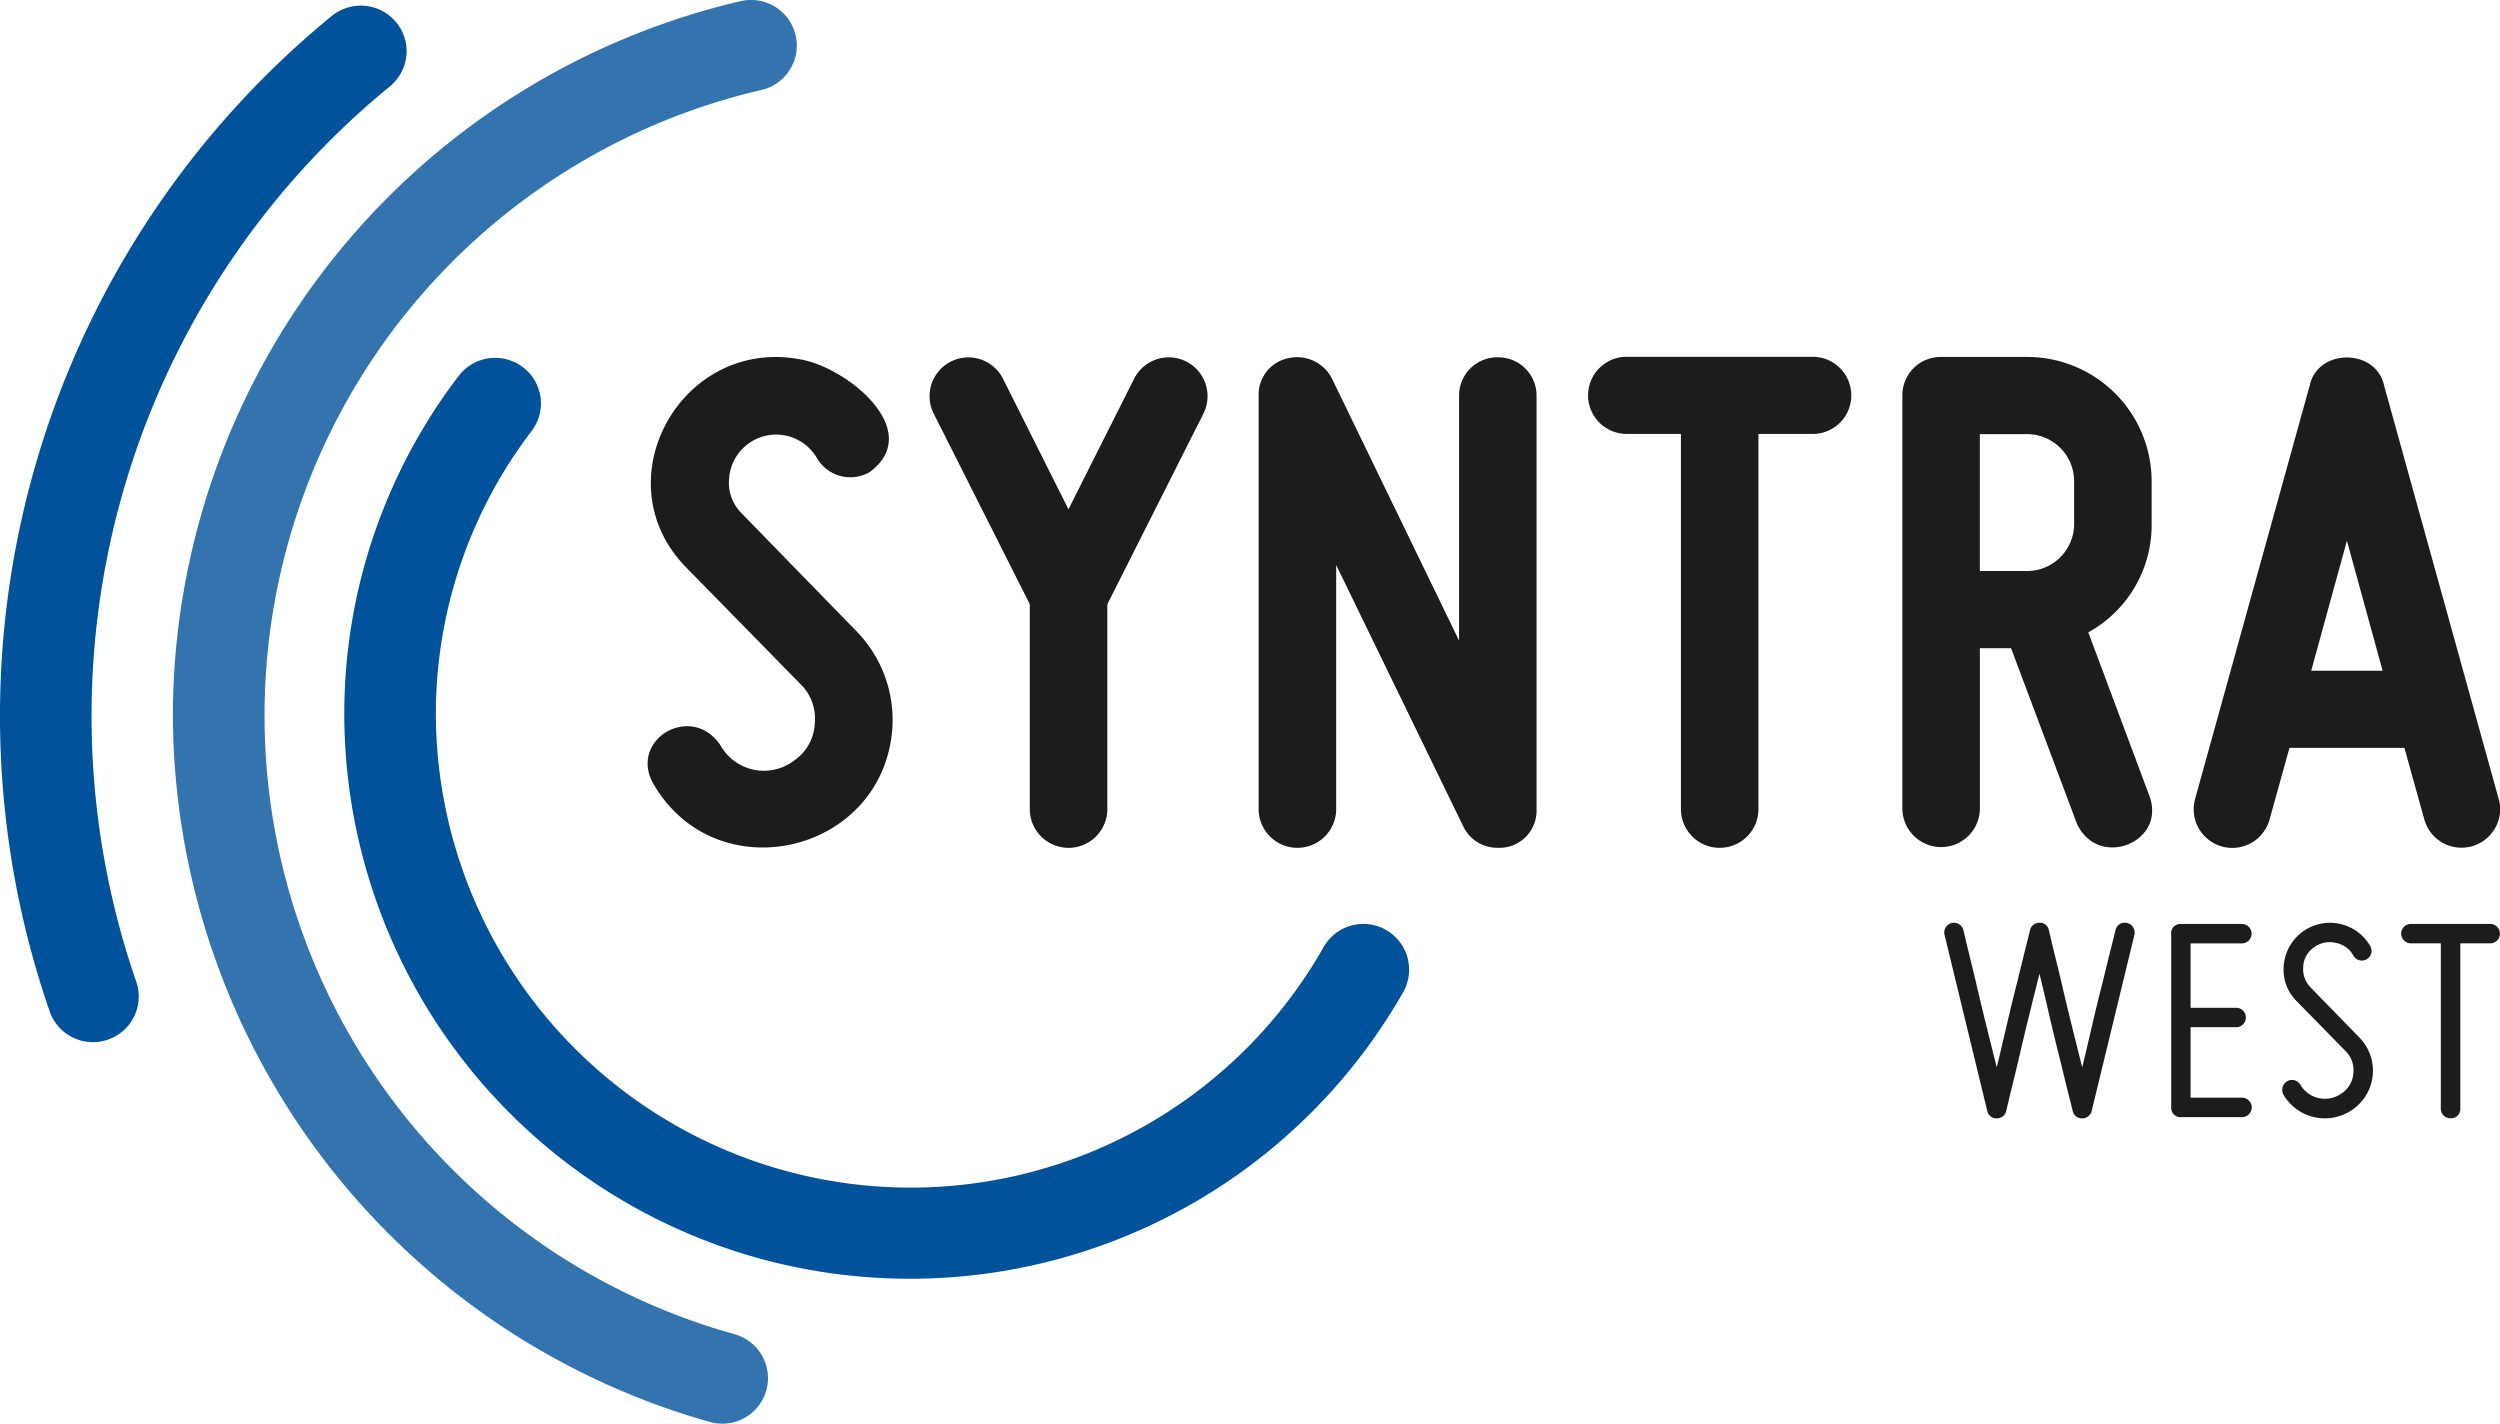 <svg xmlns="http://www.w3.org/2000/svg" width="175" height="99.655" viewBox="0 0 175 99.655"><defs><style>.a{fill:#00529b;}.b{fill:#3374af;}.c{fill:#1b1c1d;}</style></defs><path class="a" d="M6.507,73.543a3.205,3.205,0,0,1-3.029-2.149A63.284,63.284,0,0,1,23.219,1.715a3.215,3.215,0,0,1,4.511.433,3.18,3.18,0,0,1-.435,4.49A56.926,56.926,0,0,0,9.537,69.311a3.186,3.186,0,0,1-1.983,4.057,3.222,3.222,0,0,1-1.047.175" transform="translate(0 -0.593)"/><path class="b" d="M69.922.086a51.441,51.441,0,0,0-39.714,50,51.583,51.583,0,0,0,37.586,49.45,3.241,3.241,0,0,0,.871.12,3.189,3.189,0,0,0,.867-6.261A44.954,44.954,0,0,1,71.394,6.3,3.189,3.189,0,0,0,70.661,0a3.226,3.226,0,0,0-.739.086" transform="translate(-18.107)"/><path class="a" d="M99.773,127.284A39.565,39.565,0,0,1,60.161,87.857a38.96,38.96,0,0,1,8.006-23.769,3.213,3.213,0,0,1,4.489-.619,3.179,3.179,0,0,1,.622,4.468,32.655,32.655,0,0,0-6.707,19.92,33.235,33.235,0,0,0,62.136,16.223,3.2,3.2,0,0,1,5.582,3.137,39.736,39.736,0,0,1-34.515,20.068" transform="translate(-36.061 -37.773)"/><g transform="translate(45.339 24.974)"><path class="c" d="M236.678,62.712a2.679,2.679,0,0,0-2.714,2.7V82.543l-8.889-18.325a2.735,2.735,0,0,0-3.041-1.449,2.606,2.606,0,0,0-2.1,2.645V94.335a2.714,2.714,0,0,0,5.429,0V77.254l8.876,18.255a2.641,2.641,0,0,0,2.436,1.538,2.6,2.6,0,0,0,2.714-2.712V65.414a2.679,2.679,0,0,0-2.714-2.7" transform="translate(-177.169 -62.675)"/><path class="c" d="M119.791,73.664a3.029,3.029,0,0,1-.912-2.512,3.3,3.3,0,0,1,6.136-1.408,2.711,2.711,0,0,0,3.694,1c3.891-2.878-1.532-7.316-4.82-7.89-8.338-1.61-13.99,8.491-8,14.579l8.012,8.174a3.375,3.375,0,0,1,.97,2.742,3.3,3.3,0,0,1-1.37,2.528l-.015.011a3.514,3.514,0,0,1-2.851.691,3.478,3.478,0,0,1-2.362-1.713c-2.02-3.031-6.474-.392-4.687,2.712,4.405,7.577,16,4.894,16.71-3.815a8.884,8.884,0,0,0-2.541-6.922Z" transform="translate(-113.178 -62.666)"/><path class="c" d="M180.365,63a2.716,2.716,0,0,0-3.626,1.232l-4.589,9.125-4.577-9.125a2.715,2.715,0,1,0-4.861,2.42l6.73,13.35V94.343a2.714,2.714,0,0,0,5.429,0V80.005l6.73-13.35A2.724,2.724,0,0,0,180.365,63" transform="translate(-142.696 -62.682)"/><path class="c" d="M293.2,62.634H280.177a2.7,2.7,0,1,0,0,5.4h3.8V94.295a2.713,2.713,0,0,0,5.426,0V68.036h3.8a2.7,2.7,0,1,0,0-5.4" transform="translate(-211.651 -62.634)"/><path class="c" d="M396.562,84.688h-5l2.5-9.1Zm8.119,8.957-8.015-28.916c-.559-2.623-4.646-2.624-5.208-.011l-8.018,28.927a2.7,2.7,0,0,0,5.2,1.482l1.4-5.038h8.046l1.395,5.012a2.7,2.7,0,0,0,5.206-1.457" transform="translate(-275.117 -62.71)"/><path class="c" d="M344.438,71.352v3.016a3.294,3.294,0,0,1-3.3,3.283h-3.3V68.069h3.3a3.294,3.294,0,0,1,3.3,3.283m.993,10.592a8.574,8.574,0,0,0,4.434-7.576V71.352a8.715,8.715,0,0,0-8.725-8.685h-6.011a2.679,2.679,0,0,0-2.714,2.7V94.314a2.714,2.714,0,0,0,5.427,0V83.053h2.182l4.591,12.233c1.454,3.3,6.343,1.383,5.081-1.926Z" transform="translate(-244.589 -62.654)"/><path class="c" d="M377.955,162.064H372.4a.68.68,0,1,0,0,1.36h2.094v11.567a.672.672,0,0,0,.683.68.649.649,0,0,0,.684-.68V163.425h2.093a.68.68,0,1,0,0-1.36m-10.382,11.843a1.988,1.988,0,0,1-2.9-.574.681.681,0,0,0-.94-.255.707.707,0,0,0-.256.935,3.366,3.366,0,0,0,4.934.978,3.309,3.309,0,0,0,.385-4.975l-3.417-3.508a1.818,1.818,0,0,1-.513-1.446,1.707,1.707,0,0,1,.727-1.339,1.84,1.84,0,0,1,1.517-.34,1.769,1.769,0,0,1,1.26.893.679.679,0,1,0,1.175-.68,3.249,3.249,0,0,0-6.045,1.382,3.1,3.1,0,0,0,.9,2.488l3.418,3.487a1.861,1.861,0,0,1,.556,1.531,1.839,1.839,0,0,1-.791,1.424m-11.96-11.162v12.162a.649.649,0,0,0,.684.681h4.272a.68.68,0,1,0,0-1.361H356.98v-4.933h3.161a.681.681,0,1,0,0-1.361H356.98v-4.508h3.589a.68.68,0,1,0,0-1.36H356.3a.649.649,0,0,0-.684.68m-15.859.085,2.991,12.332a.645.645,0,0,0,.662.51.661.661,0,0,0,.662-.51c.278-1.191.577-2.381.855-3.551.449-1.977,1.068-4.422,1.474-6.06.406,1.637.94,4.082,1.453,6.06.278,1.17.576,2.36.876,3.551a.647.647,0,0,0,.662.51.662.662,0,0,0,.662-.51l2.991-12.332a.679.679,0,0,0-.512-.829.65.65,0,0,0-.812.51c-.3,1.212-.6,2.382-.876,3.551-.513,1.957-1.047,4.4-1.453,6.039-.406-1.638-1.026-4.061-1.474-6.039-.278-1.169-.577-2.339-.855-3.551a.641.641,0,0,0-.662-.532.664.664,0,0,0-.662.532c-.3,1.212-.6,2.382-.876,3.551-.512,1.957-1.047,4.4-1.453,6.039-.406-1.638-1.025-4.061-1.474-6.039-.278-1.169-.577-2.339-.855-3.551a.681.681,0,1,0-1.324.319" transform="translate(-248.977 -122.364)"/></g></svg>